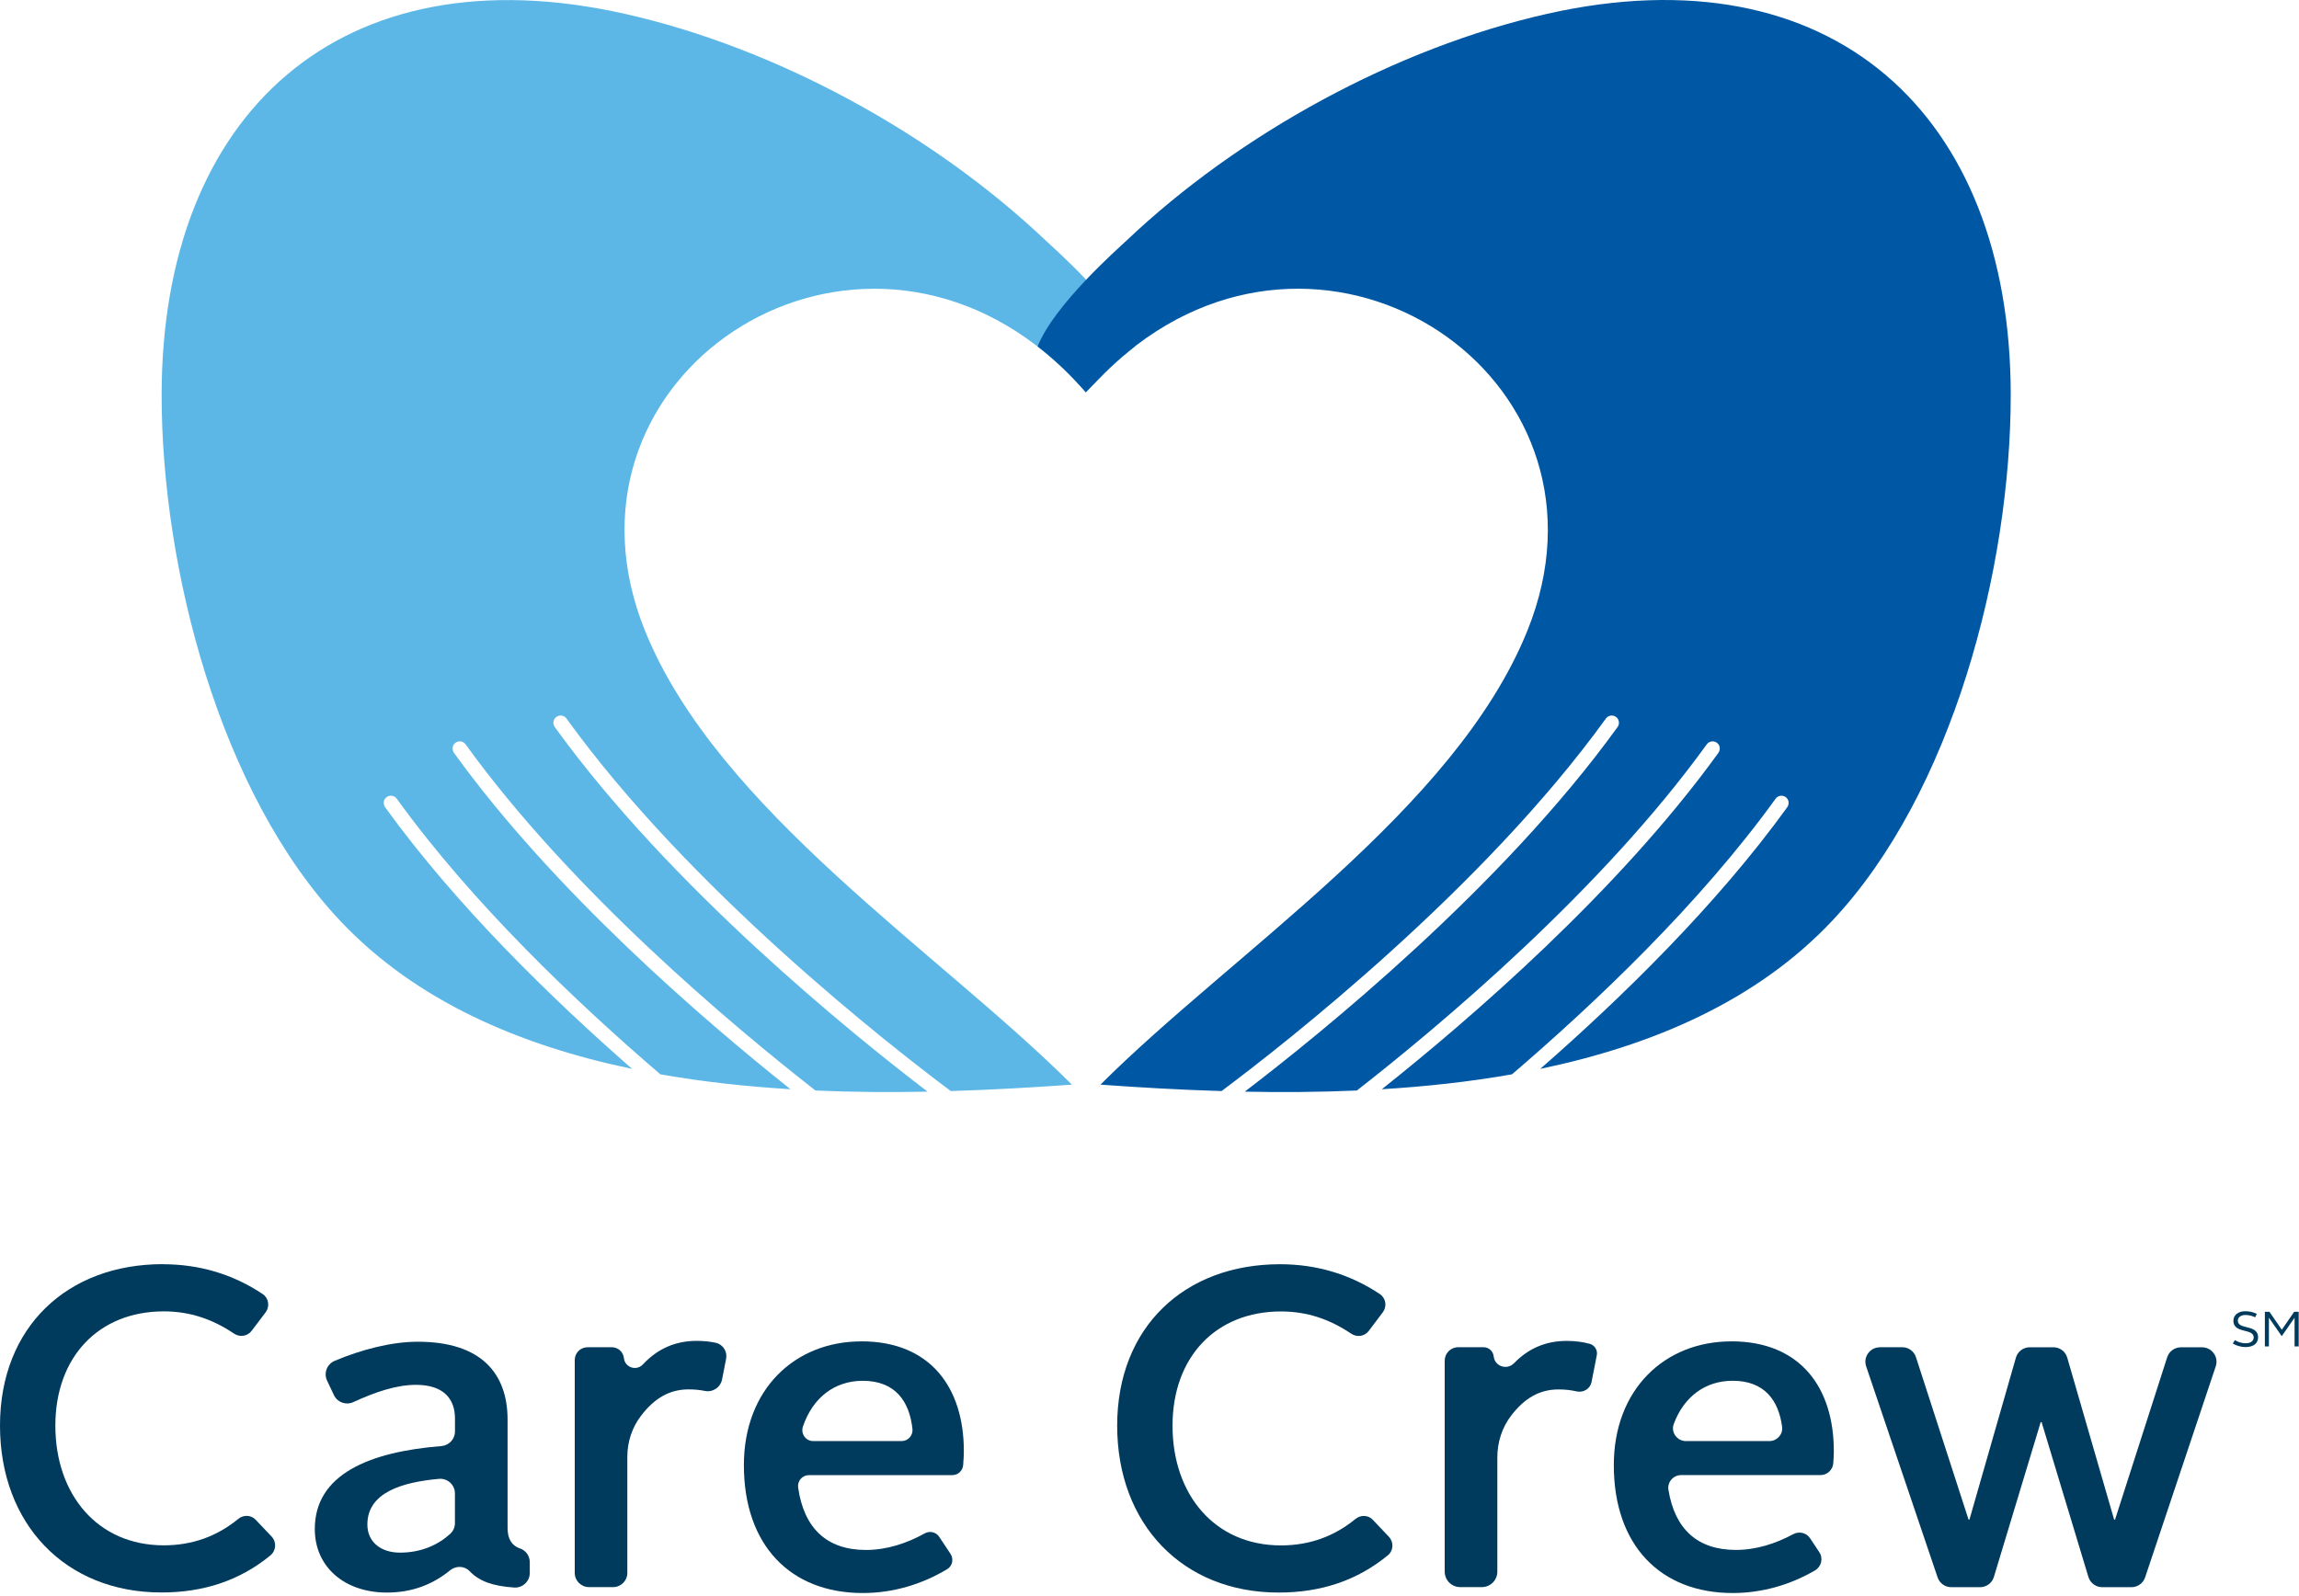 <?xml version="1.0" encoding="UTF-8"?>
<svg xmlns="http://www.w3.org/2000/svg" width="586" height="407" viewBox="0 0 586 407" fill="none">
    <defs>
        <style>
            #text {
                fill: #003A5D;
            }
            #left-hand {
                fill: #5CB7E7;
            }
            #right-hand {
                fill: #0058A4;
            }
        </style>
    </defs>
    <g id="text">
        <path d="M66.95 329.93C59.4 324.89 50.87 322.33 41.51 322.33V322.31C17.11 322.31 0 338.38 0 363.47C0 388.56 16.65 406.02 41.16 406.02C51.93 406.02 61.12 402.96 68.9 396.59C70.39 395.37 70.56 393.17 69.24 391.77L65.16 387.47C63.99 386.24 62.07 386.17 60.75 387.25C55.33 391.7 49.02 394 41.74 394C24.86 394 14.11 381.05 14.11 363.48C14.11 345.91 25.21 334.35 41.74 334.35C48.44 334.35 54.19 336.34 59.66 340.02C61.12 341 63.08 340.71 64.14 339.31L67.7 334.6C68.82 333.11 68.5 330.96 66.95 329.93Z" />
        <path d="M115.97 364.97C115.97 366.92 114.46 368.53 112.52 368.69C94.09 370.17 80.24 375.91 80.24 389.85C80.24 399.45 87.75 406.04 98.62 406.04C105.19 406.04 110.4 403.9 114.72 400.37C116.2 399.17 118.36 399.19 119.68 400.57C122.11 403.1 125.47 404.38 131.04 404.76C133.2 404.9 135.04 403.19 135.04 401.03V398.32C135.04 396.74 134.06 395.31 132.57 394.81C130.57 394.14 129.38 392.5 129.38 389.61V361.98C129.38 350.3 122.79 342.09 106.49 342.09C99.66 342.09 92 344.15 85.33 346.95C83.35 347.78 82.46 350.07 83.37 352L85.12 355.71C86 357.56 88.2 358.34 90.06 357.48C95.61 354.93 101.02 353.08 106.03 353.08C112.96 353.08 115.97 356.55 115.97 361.64V364.97ZM114.79 391.04C111.7 393.88 107.37 395.86 101.97 395.86H101.96C96.99 395.86 93.64 393.08 93.64 388.69C93.64 380.51 102.55 377.89 111.89 377.05C114.08 376.85 115.96 378.58 115.96 380.77V388.31C115.96 389.35 115.55 390.34 114.79 391.04Z" />
        <path d="M149.74 343.49H155.94C157.53 343.49 158.86 344.69 159.03 346.27C159.28 348.66 162.22 349.64 163.86 347.88C167.68 343.8 172.24 341.87 177.59 341.87C179.36 341.87 180.96 342.04 182.41 342.35C184.27 342.75 185.45 344.58 185.08 346.44L184.05 351.7C183.65 353.74 181.67 355.05 179.64 354.63C178.4 354.38 177.05 354.24 175.51 354.24C170.56 354.24 166.74 356.57 163.36 361.01C161.09 363.99 159.9 367.66 159.9 371.41V401.03C159.9 403.03 158.28 404.65 156.28 404.65H150.12C148.12 404.65 146.5 403.03 146.5 401.03V346.75C146.5 344.95 147.96 343.5 149.75 343.5L149.74 343.49Z" />
        <path d="M245.68 369.97C245.68 353.9 237.24 341.99 219.55 341.99L219.56 342C202.56 342 189.61 354.25 189.61 373.56C189.61 394.02 201.52 406.16 219.9 406.16C227.6 406.16 234.94 403.97 241.42 400.08C242.77 399.28 243.15 397.49 242.28 396.18L239.4 391.83C238.59 390.61 236.99 390.24 235.72 390.95C231.16 393.48 226.06 395.18 220.71 395.18C210.8 395.18 204.93 389.7 203.44 379.28C203.2 377.6 204.5 376.1 206.19 376.1H242.73C244.18 376.1 245.38 375 245.5 373.56C245.61 372.33 245.68 371 245.68 369.97ZM229.81 367.42H207.28C205.37 367.42 204.05 365.53 204.66 363.72C207.17 356.29 212.8 352.05 219.9 352.05C228.21 352.05 231.82 357.29 232.58 364.34C232.75 365.98 231.46 367.42 229.81 367.42Z" />
        <path d="M326.265 322.33C335.633 322.331 344.171 324.901 351.73 329.95C353.26 330.98 353.58 333.1 352.47 334.58L348.88 339.34C347.83 340.73 345.88 341.02 344.44 340.05C338.96 336.36 333.21 334.37 326.5 334.37C309.97 334.37 298.87 345.93 298.87 363.5C298.87 381.07 309.62 394.02 326.5 394.02C333.78 394.02 340.09 391.72 345.51 387.27C346.83 386.19 348.75 386.25 349.92 387.49L354.02 391.82C355.3 393.17 355.21 395.34 353.78 396.52C345.97 402.95 336.74 406.04 325.92 406.04C301.41 406.04 284.76 388.58 284.76 363.49C284.76 338.402 301.868 322.332 326.265 322.33Z" />
        <path d="M378.15 343.49H371.68C369.78 343.49 368.25 345.03 368.25 346.92V400.71C368.25 402.89 370.01 404.65 372.19 404.65H377.72C379.9 404.65 381.66 402.89 381.66 400.71V371.57C381.66 367.72 382.86 363.94 385.21 360.89C388.56 356.54 392.35 354.25 397.26 354.25C398.99 354.25 400.48 354.43 401.85 354.75C403.6 355.15 405.34 354.09 405.68 352.33L407.01 345.54C407.27 344.25 406.48 342.97 405.21 342.62C403.5 342.15 401.55 341.88 399.34 341.88C394.13 341.88 389.68 343.7 385.92 347.56C384.12 349.41 381 348.39 380.73 345.82C380.59 344.5 379.48 343.49 378.15 343.49Z" />
        <path d="M441.3 341.99C458.99 341.99 467.43 353.9 467.43 369.97C467.43 370.87 467.38 371.98 467.29 373.06C467.16 374.77 465.74 376.09 464.03 376.09H428.51C426.52 376.09 424.96 377.86 425.27 379.83C426.89 389.89 432.72 395.17 442.45 395.17C447.65 395.17 452.61 393.56 457.07 391.16C458.57 390.35 460.44 390.77 461.38 392.2L463.73 395.75C464.78 397.33 464.26 399.45 462.62 400.4C456.27 404.09 449.13 406.16 441.64 406.16C423.26 406.16 411.35 394.02 411.35 373.56C411.35 354.25 424.3 342 441.29 342L441.3 341.99ZM429.72 367.42H451C452.95 367.42 454.5 365.72 454.25 363.79C453.36 357.01 449.73 352.04 441.64 352.04C434.75 352.04 429.24 356.03 426.63 363.06C425.84 365.17 427.46 367.42 429.72 367.42Z" />
        <path d="M484.87 343.49H479.15V343.51C476.64 343.51 474.86 345.98 475.67 348.37L493.88 402.17C494.38 403.66 495.78 404.67 497.36 404.67H504.71C506.33 404.67 507.76 403.61 508.23 402.06L520.16 362.59H520.39L532.32 402.06C532.79 403.61 534.22 404.67 535.84 404.67H543.29C544.87 404.67 546.28 403.66 546.78 402.16L564.78 348.36C565.58 345.97 563.8 343.51 561.29 343.51H555.9C554.3 343.51 552.89 344.54 552.4 346.06L539.11 387.44H538.88L526.93 346.16C526.48 344.58 525.04 343.5 523.4 343.5H517.38C515.73 343.5 514.29 344.58 513.84 346.16L502 387.43H501.77L488.37 346.04C487.88 344.52 486.47 343.49 484.87 343.49Z" />
        <path d="M569.65 341.67C570.34 342.12 571.32 342.48 572.38 342.48C573.78 342.48 574.45 341.85 574.45 340.98C574.45 339.884 573.372 339.612 572.201 339.316C570.807 338.964 569.28 338.578 569.28 336.73C569.28 335.38 570.4 334.31 572.31 334.31C573.48 334.31 574.45 334.6 575.24 334.98L574.82 335.86C574.14 335.52 573.29 335.27 572.35 335.27C571.13 335.27 570.41 335.9 570.41 336.72C570.41 337.816 571.478 338.083 572.642 338.373C574.037 338.721 575.57 339.104 575.57 340.99C575.57 342.38 574.54 343.45 572.39 343.45C571.09 343.45 569.89 343.03 569.13 342.54L569.66 341.68L569.65 341.67Z" />
        <path d="M578.46 334.45H577.3V343.28H578.33V335.96L581.6 340.67L584.87 335.97V343.28H585.92V334.45H584.77L581.62 339.03L578.46 334.45Z" />
    </g>
    <path d="M264.72 88.51L265.67 89.27L266.46 89.91L266.52 89.96C266.52 89.96 266.56 90 266.59 90.02L267.29 90.61L268.24 91.43L269.13 92.22C269.13 92.22 269.17 92.26 269.2 92.28L269.86 92.88L270.57 93.54L271.27 94.21L271.69 94.62C271.69 94.62 271.78 94.71 271.82 94.75L272.03 94.96L272.98 95.92L273.88 96.85L274.16 97.15C274.25 97.25 274.34 97.35 274.44 97.45L275 98.05L275.81 98.94L276.77 100.03L280.06 96.64L281.56 95.12L283.07 93.66L284.78 92.09L286.14 90.9L288.26 89.14L289.26 88.36C285.04 77.68 268.6 63.27 266.61 61.38C237.88 34.12 197.92 12.23 159.37 3.55C86.94 -12.78 41.25 28.88 41.2 100.62C41.17 144.91 56.07 202.22 86.68 234.74C105.89 255.15 132.39 266.53 161.12 272.52C140.55 254.53 116.26 230.86 98.2 205.86C97.7 205.16 97.67 204.18 98.23 203.53C99.05 202.59 100.45 202.7 101.13 203.64C120.44 230.39 146.99 255.63 168.32 273.91C179.22 275.83 190.37 277.03 201.5 277.71C179.19 259.97 141.25 227.31 115.75 192C115.25 191.3 115.22 190.32 115.78 189.67C116.6 188.73 118 188.84 118.68 189.78C145.57 227.05 186.54 261.39 207.86 278.04C217.49 278.46 227.07 278.52 236.44 278.33C217.09 263.56 170.9 226.23 141.4 185.35C140.81 184.53 140.99 183.38 141.82 182.78C142.65 182.18 143.8 182.37 144.39 183.2C175.72 226.61 226.11 266.03 242.35 278.18C253.07 277.85 263.45 277.24 273.22 276.54C239.63 242.95 182.91 206.53 164.42 160.85C139.04 98.11 211.41 47.79 264.09 88.05L264.71 88.52L264.72 88.51Z" id="left-hand"/>
    <path d="M394.37 3.52C355.83 12.2 315.86 34.09 287.13 61.35C285.14 63.24 268.7 77.65 264.48 88.33L264.71 88.51L265.66 89.27L266.45 89.91L267.27 90.6L268.22 91.42L269.17 92.26L269.85 92.88L270.56 93.54L271.26 94.21L272.02 94.95L272.97 95.91L273.87 96.84L274.99 98.04L275.8 98.93L276.76 100.02L280.05 96.63L281.55 95.11L281.84 94.83C281.97 94.7 282.1 94.58 282.23 94.45L283.06 93.65L284.34 92.47C284.44 92.38 284.54 92.28 284.65 92.19L284.77 92.08L286.13 90.89L286.78 90.36C287.06 90.12 287.35 89.89 287.63 89.65L288.25 89.13L289.77 87.94C342.43 47.87 414.66 98.17 389.3 160.85C370.82 206.54 314.09 242.96 280.5 276.54C290.27 277.25 300.65 277.86 311.37 278.18C327.61 266.03 378 226.61 409.33 183.2C409.92 182.38 411.07 182.19 411.9 182.78C412.72 183.37 412.91 184.52 412.32 185.35C382.82 226.23 336.63 263.56 317.28 278.33C326.64 278.52 336.23 278.46 345.86 278.04C367.18 261.38 408.15 227.04 435.04 189.78C435.72 188.84 437.13 188.73 437.94 189.67C438.5 190.32 438.48 191.3 437.97 192C412.47 227.31 374.53 259.97 352.22 277.71C363.36 277.03 374.51 275.83 385.4 273.91C406.73 255.63 433.28 230.4 452.59 203.64C453.27 202.7 454.68 202.59 455.49 203.53C456.05 204.18 456.03 205.16 455.52 205.86C437.46 230.87 413.17 254.53 392.6 272.52C421.33 266.53 447.83 255.16 467.04 234.74C497.65 202.21 512.55 144.9 512.52 100.62C512.48 28.88 466.78 -12.78 394.36 3.52H394.37Z" id="right-hand"/>
</svg>